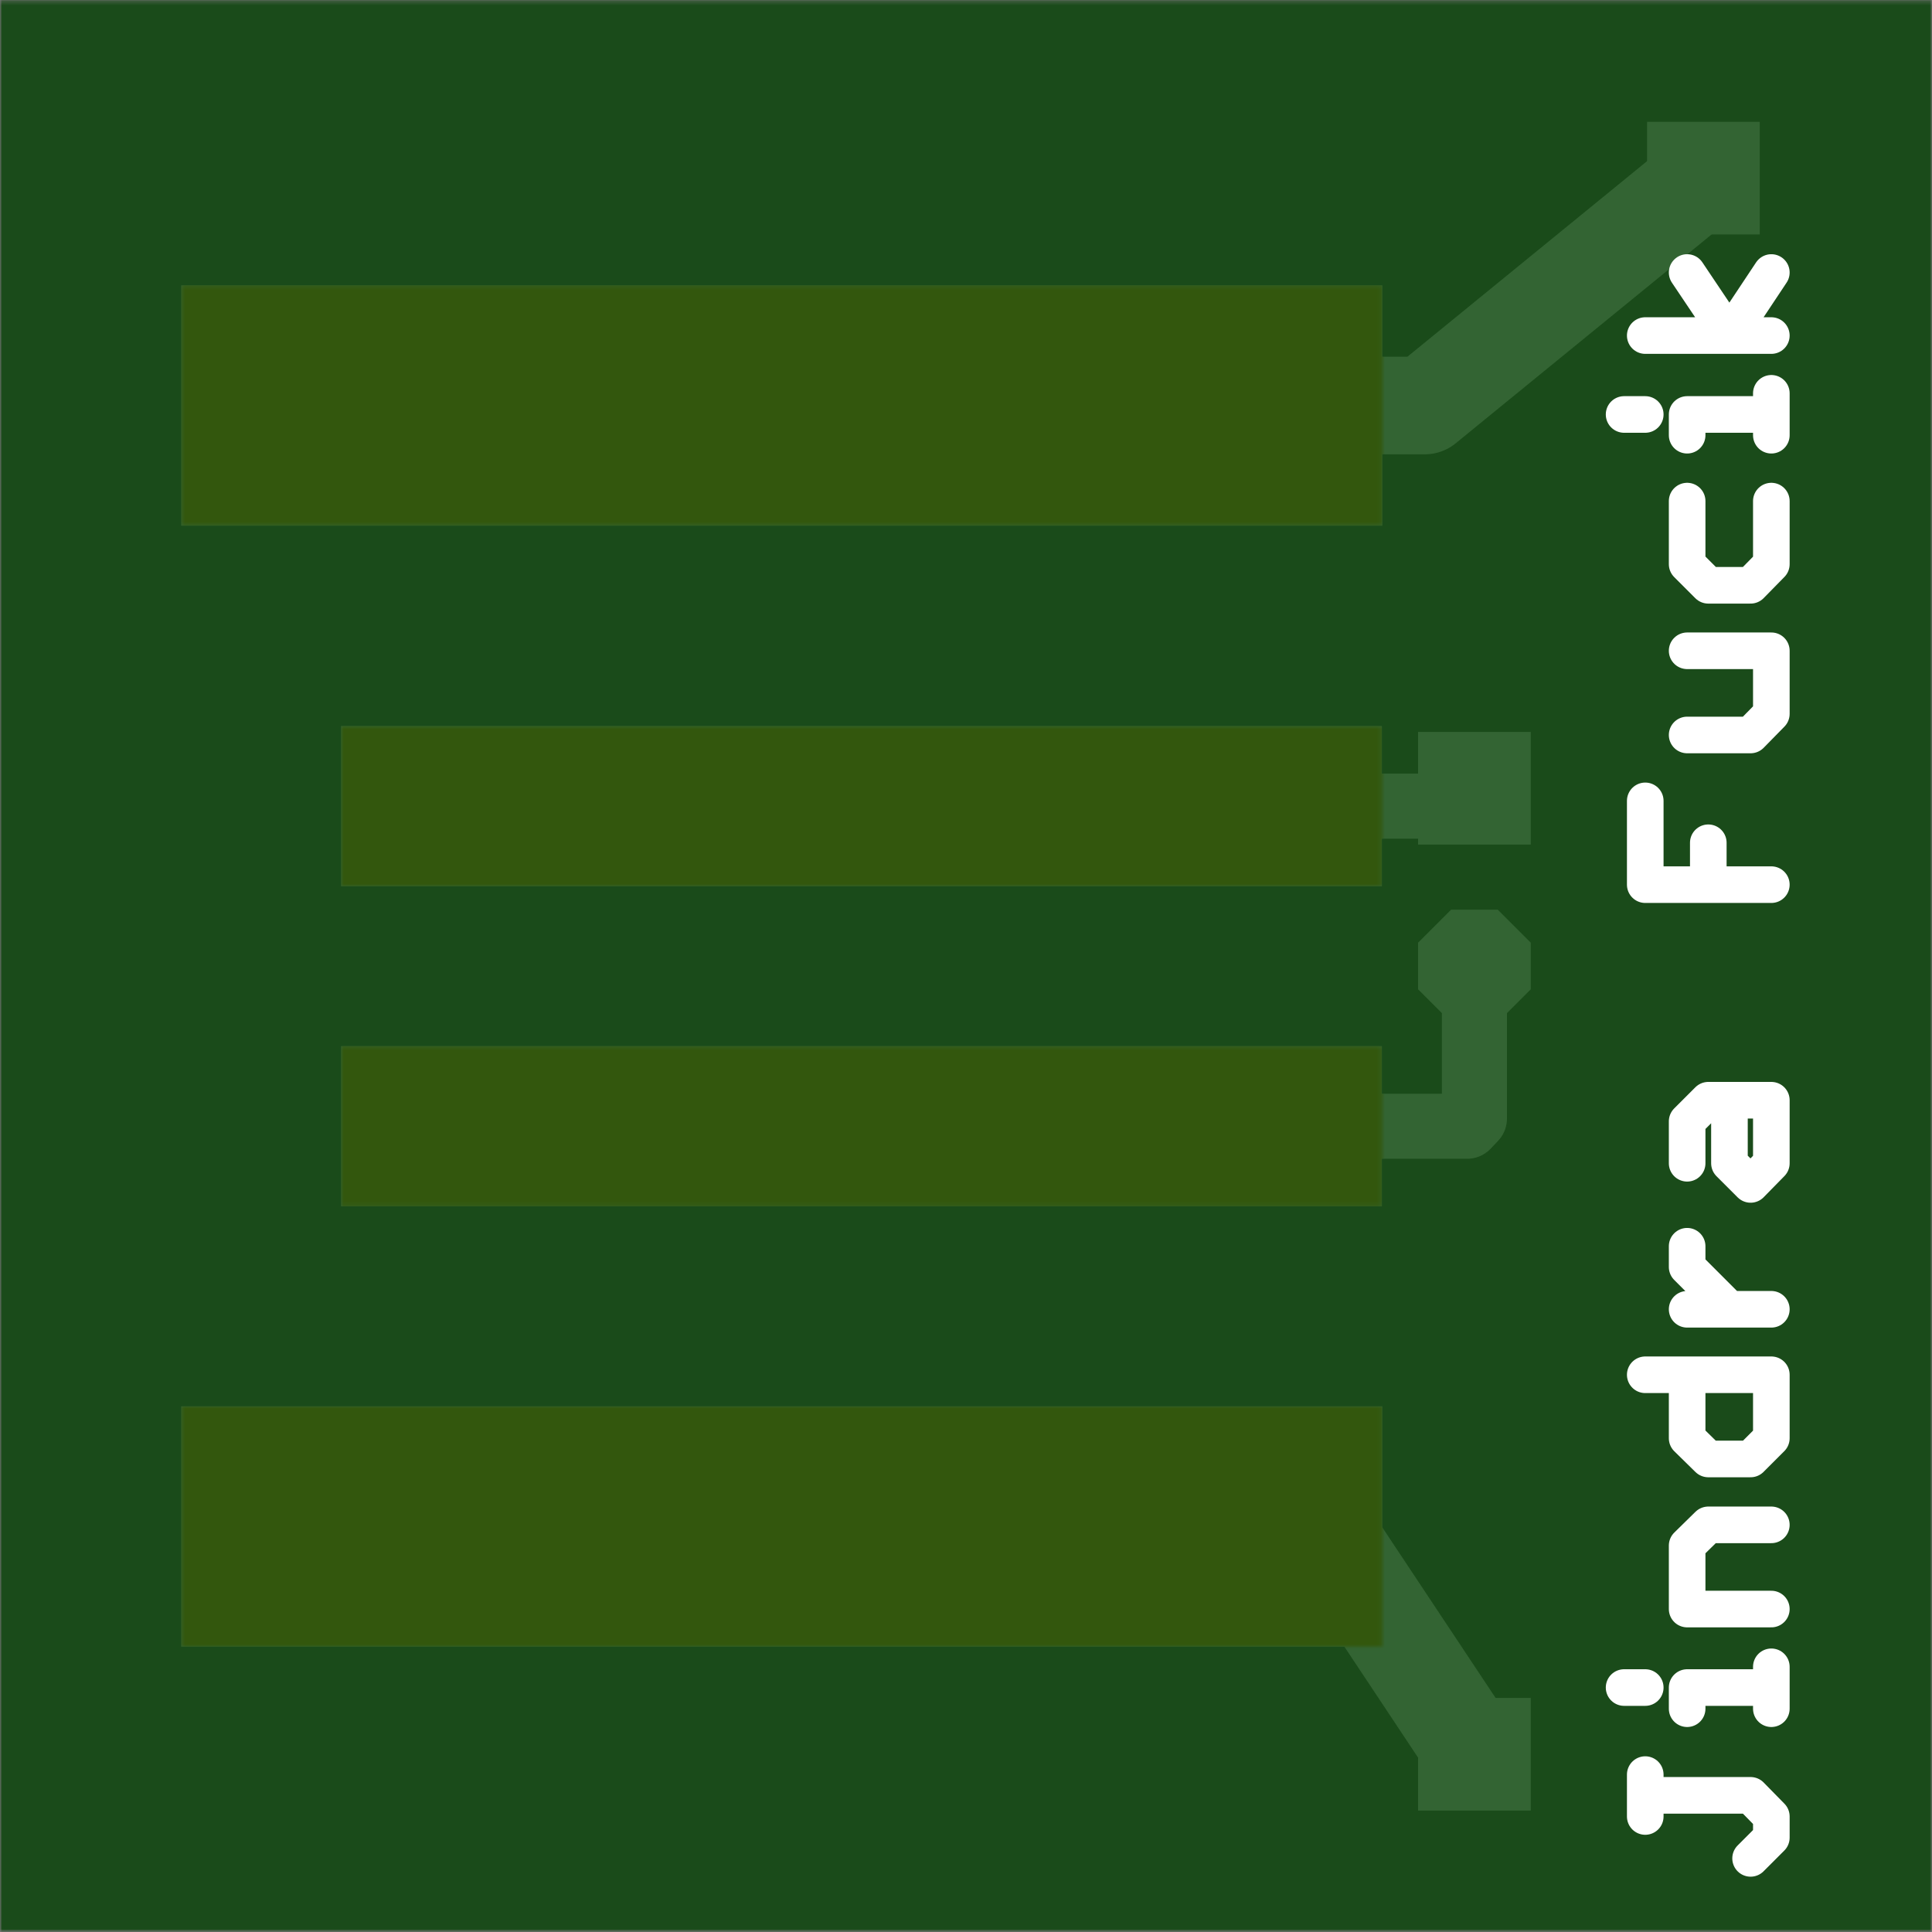 <svg version="1.1" xmlns="http://www.w3.org/2000/svg" xmlns:xlink="http://www.w3.org/1999/xlink" stroke-linecap="round" stroke-linejoin="round" stroke-width="0" fill-rule="evenodd" clip-rule="evenodd" id="vFt_dyVtlIwZDbDitdmf_bottom" viewBox="55 149.8 475 475" width="0.475in" height="0.475in" class="w-100 h-100"><rect x="55" y="149.8" width="475" height="475" fill="#808080" stroke="none"/><defs><style>.vFt_dyVtlIwZDbDitdmf_fr4 {color: #666666;}
.vFt_dyVtlIwZDbDitdmf_cu {color: #cccccc;}
.vFt_dyVtlIwZDbDitdmf_cf {color: #cc9933;}
.vFt_dyVtlIwZDbDitdmf_sm {color: #004200; opacity: 0.75;}
.vFt_dyVtlIwZDbDitdmf_ss {color: #ffffff;}
.vFt_dyVtlIwZDbDitdmf_sp {color: #999999;}
.vFt_dyVtlIwZDbDitdmf_out {color: #000000;}</style><rect x="-147.65" y="-29.55" width="295.3" height="59.1" id="D7Lej5fgz1Svm9NRD5-v_pad-11"/><rect x="-127.95" y="-19.7" width="255.9" height="39.4" id="D7Lej5fgz1Svm9NRD5-v_pad-12"/><rect x="-13.85" y="-13.85" width="27.7" height="27.7" id="D7Lej5fgz1Svm9NRD5-v_pad-14"/><polygon points="13.85,5.737 5.737,13.85 -5.737,13.85 -13.85,5.737 -13.85,-5.737 -5.737,-13.85 5.737,-13.85 13.85,-5.737" id="D7Lej5fgz1Svm9NRD5-v_pad-16"/><rect x="-147.65" y="-29.55" width="295.3" height="59.1" id="Lg-it8VaaWDxItEoXS5W_pad-11"/><rect x="-127.95" y="-19.7" width="255.9" height="39.4" id="Lg-it8VaaWDxItEoXS5W_pad-12"/><circle cx="0" cy="0" r="7.85" id="Is--xn57SqbOkLs5ZEQ7_pad-1"/><g id="vFt_dyVtlIwZDbDitdmf_bottom_copper"><path d="M 55 149.8 530 149.8 530 624.8 55 624.8 55 149.8" fill="none" stroke-width="0"/><use xlink:href="#D7Lej5fgz1Svm9NRD5-v_pad-11" x="337.8" y="249.5"/><use xlink:href="#D7Lej5fgz1Svm9NRD5-v_pad-11" x="337.8" y="525.1"/><use xlink:href="#D7Lej5fgz1Svm9NRD5-v_pad-12" x="318.2" y="426.6"/><use xlink:href="#D7Lej5fgz1Svm9NRD5-v_pad-12" x="318.2" y="347.9"/><path d="M 337.8 249.5 204.7 249.5 167.5 193.5 M 179.7 525.1 111.2 581 M 179.7 525.1 337.8 525.1" fill="none" stroke-width="24"/><use xlink:href="#D7Lej5fgz1Svm9NRD5-v_pad-14" x="167.5" y="431"/><use xlink:href="#D7Lej5fgz1Svm9NRD5-v_pad-14" x="111.2" y="581"/><use xlink:href="#D7Lej5fgz1Svm9NRD5-v_pad-14" x="167.5" y="193.5"/><path d="M 169.3 347.9 167.5 349.8 167.5 387.3 M 169.3 347.9 318.2 347.9 M 318.2 426.6 171.9 426.6 167.5 431" fill="none" stroke-width="16"/><use xlink:href="#D7Lej5fgz1Svm9NRD5-v_pad-16" x="167.5" y="387.3"/></g><g id="vFt_dyVtlIwZDbDitdmf_bottom_soldermask"><path d="M 55 149.8 530 149.8 530 624.8 55 624.8 55 149.8" fill="none" stroke-width="0"/><use xlink:href="#Lg-it8VaaWDxItEoXS5W_pad-11" x="337.8" y="249.5"/><use xlink:href="#Lg-it8VaaWDxItEoXS5W_pad-11" x="337.8" y="525.1"/><use xlink:href="#Lg-it8VaaWDxItEoXS5W_pad-12" x="318.2" y="426.6"/><use xlink:href="#Lg-it8VaaWDxItEoXS5W_pad-12" x="318.2" y="347.9"/></g><g id="vFt_dyVtlIwZDbDitdmf_bottom_solderpaste"><path d="M 55 149.8 530 149.8 530 624.8 55 624.8 55 149.8" fill="none" stroke-width="0"/></g><g id="vFt_dyVtlIwZDbDitdmf_bottom_silkscreen"><path d="M 55 149.8 530 149.8 530 624.8 55 624.8 55 149.8" fill="none" stroke-width="0"/><path d="M 94.5 173 94.5 178.2 99.6 183.4 125.5 183.4 M 125.5 188.5 125.5 178.2 M 115.2 204.7 115.2 209.9 94.5 209.9 M 94.5 215 94.5 204.7 M 94.5 229.2 115.2 229.2 115.2 244.8 110 249.9 94.5 249.9 M 99.6 266.1 110 266.1 115.2 271.2 115.2 286.8 M 125.5 286.8 94.5 286.8 94.5 271.2 99.6 266.1 M 94.5 302.9 115.2 302.9 M 115.2 313.3 115.2 318.4 M 115.2 313.3 104.8 302.9 M 99.6 333.6 104.8 338.8 104.8 354.3 M 110 354.3 94.5 354.3 94.5 338.8 99.6 333.6 M 115.2 338.8 115.2 349.1 110 354.3 M 110 407.3 110 417.6 M 94.5 407.3 125.5 407.3 125.5 427.9 M 115.2 444.1 99.6 444.1 94.5 449.3 94.5 464.8 115.2 464.8 M 110 480.9 99.6 480.9 94.5 486.1 94.5 501.6 M 94.5 517.8 94.5 528.1 M 94.5 522.9 115.2 522.9 115.2 517.8 M 125.5 522.9 130.7 522.9 M 125.5 542.3 94.5 542.3 M 104.8 542.3 94.5 557.8 M 104.8 542.3 115.2 557.8 M 115.2 501.6 115.2 486.1 110 480.9 M 125.5 209.9 130.7 209.9 M 94.5 173 99.6 167.9" fill="none" stroke-width="9"/></g><g id="vFt_dyVtlIwZDbDitdmf_bottom_drill1"><use xlink:href="#Is--xn57SqbOkLs5ZEQ7_pad-1" x="167.5" y="193.5"/><use xlink:href="#Is--xn57SqbOkLs5ZEQ7_pad-1" x="167.5" y="387.3"/><use xlink:href="#Is--xn57SqbOkLs5ZEQ7_pad-1" x="167.5" y="431"/><use xlink:href="#Is--xn57SqbOkLs5ZEQ7_pad-1" x="111.2" y="581"/></g><clipPath id="vFt_dyVtlIwZDbDitdmf_bottom_outline"><path d="M 55 149.8 530 149.8 530 624.8 55 624.8 55 149.8" fill="none" stroke-width="0"/></clipPath><mask id="vFt_dyVtlIwZDbDitdmf_bottom_mech-mask"><g fill="#000" stroke="#000"><rect x="55" y="149.8" width="475" height="475" fill="#fff"/><use xlink:href="#vFt_dyVtlIwZDbDitdmf_bottom_drill1"/></g></mask><mask id="vFt_dyVtlIwZDbDitdmf_bottom_cf-mask"><g fill="#fff" stroke="#fff"><use xlink:href="#vFt_dyVtlIwZDbDitdmf_bottom_soldermask"/></g></mask><mask id="vFt_dyVtlIwZDbDitdmf_bottom_sm-mask"><g fill="#000" stroke="#000"><rect x="55" y="149.8" width="475" height="475" fill="#fff"/><use xlink:href="#vFt_dyVtlIwZDbDitdmf_bottom_soldermask"/></g></mask></defs><g transform="translate(0,774.6) scale(1,-1)"><g mask="url(#vFt_dyVtlIwZDbDitdmf_bottom_mech-mask)" clip-path="url(#vFt_dyVtlIwZDbDitdmf_bottom_outline)" transform="translate(585,0) scale(-1,1)"><rect x="55" y="149.8" width="475" height="475" fill="currentColor" class="vFt_dyVtlIwZDbDitdmf_fr4"/><use xlink:href="#vFt_dyVtlIwZDbDitdmf_bottom_copper" fill="currentColor" stroke="currentColor" class="vFt_dyVtlIwZDbDitdmf_cu"/><use xlink:href="#vFt_dyVtlIwZDbDitdmf_bottom_copper" fill="currentColor" stroke="currentColor" class="vFt_dyVtlIwZDbDitdmf_cf" mask="url(#vFt_dyVtlIwZDbDitdmf_bottom_cf-mask)"/><g mask="url(#vFt_dyVtlIwZDbDitdmf_bottom_sm-mask)"><rect x="55" y="149.8" width="475" height="475" fill="currentColor" class="vFt_dyVtlIwZDbDitdmf_sm"/><use xlink:href="#vFt_dyVtlIwZDbDitdmf_bottom_silkscreen" fill="currentColor" stroke="currentColor" class="vFt_dyVtlIwZDbDitdmf_ss"/></g><use xlink:href="#vFt_dyVtlIwZDbDitdmf_bottom_solderpaste" fill="currentColor" stroke="currentColor" class="vFt_dyVtlIwZDbDitdmf_sp"/></g></g></svg>